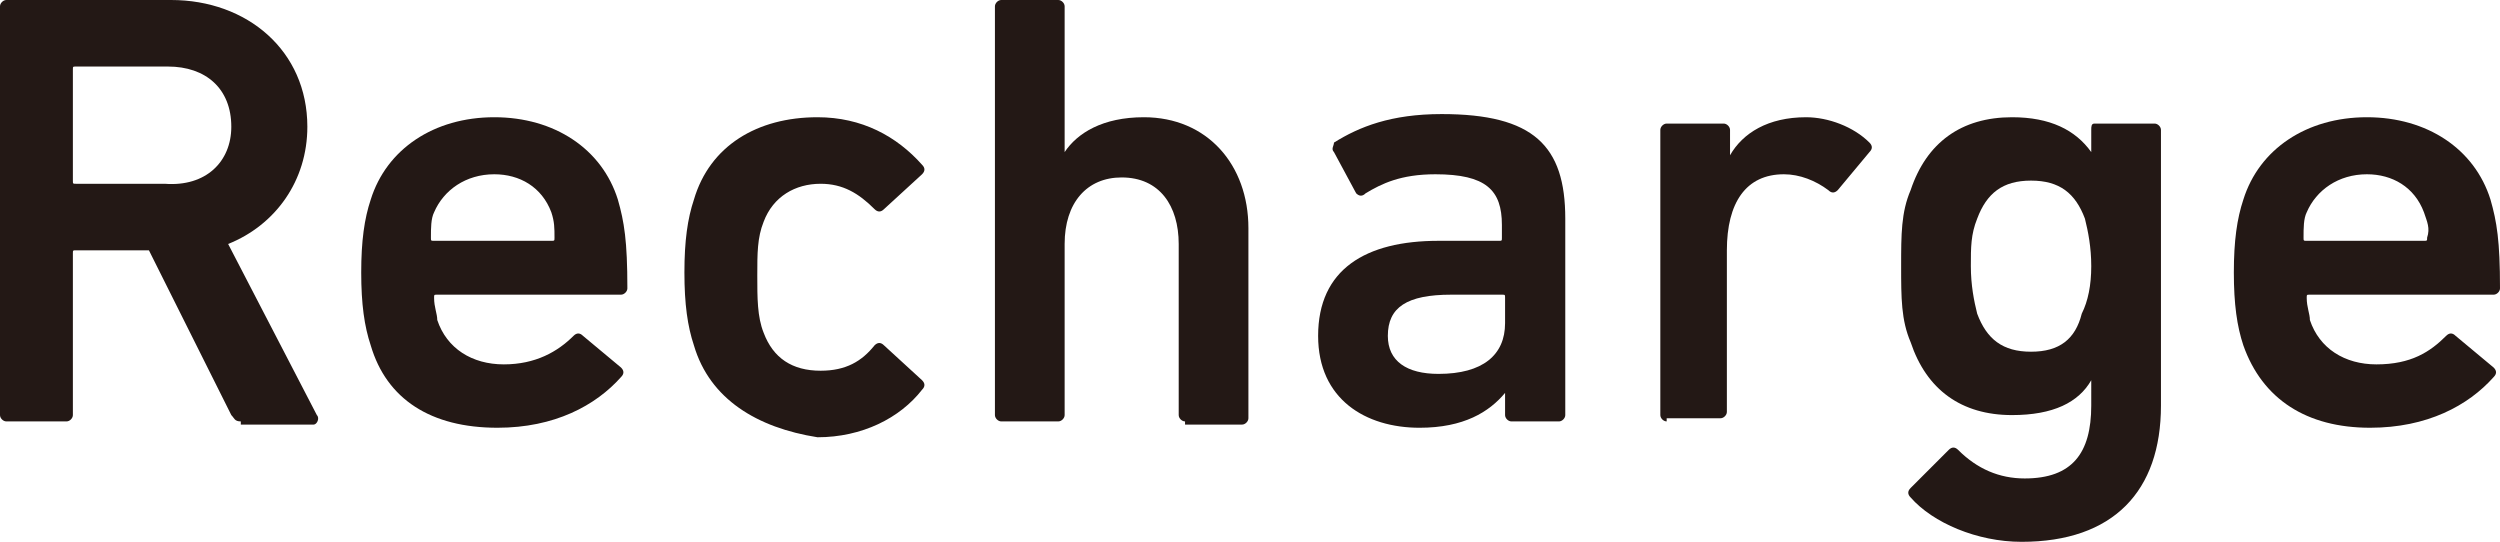 <?xml version="1.0" encoding="utf-8"?>
<!-- Generator: Adobe Illustrator 22.0.1, SVG Export Plug-In . SVG Version: 6.00 Build 0)  -->
<svg version="1.1" id="レイヤー_1" xmlns="http://www.w3.org/2000/svg" xmlns:xlink="http://www.w3.org/1999/xlink" x="0px"
	 y="0px" width="78.9px" height="17.1px" viewBox="0 0 78.9 17.1" style="enable-background:new 0 0 78.9 17.1;"
	 xml:space="preserve">
<style type="text/css">
	.st0{clip-path:url(#SVGID_2_);fill:#231815;}
</style>
<g>
	<defs>
		<rect id="SVGID_1_" x="0" width="78.9" height="17.1"/>
	</defs>
	<clipPath id="SVGID_2_">
		<use xlink:href="#SVGID_1_"  style="overflow:visible;"/>
	</clipPath>
	<path class="st0" d="M7.3,4c0-1.2-0.8-1.9-2-1.9H2.4c-0.1,0-0.1,0-0.1,0.1v3.5c0,0.1,0,0.1,0.1,0.1h2.8C6.5,5.9,7.3,5.1,7.3,4
		 M7.6,13.3c-0.2,0-0.2-0.1-0.3-0.2L4.7,7.9H2.4c-0.1,0-0.1,0-0.1,0.1v5.1c0,0.1-0.1,0.2-0.2,0.2H0.2c-0.1,0-0.2-0.1-0.2-0.2V0.2
		C0,0.1,0.1,0,0.2,0h5.2c2.4,0,4.3,1.6,4.3,4c0,1.7-1,3.1-2.5,3.7l2.8,5.4c0.1,0.1,0,0.3-0.1,0.3H7.6z"/>
	<path class="st0" d="M17.4,6.7c-0.3-0.8-1-1.2-1.8-1.2c-0.9,0-1.6,0.5-1.9,1.2c-0.1,0.2-0.1,0.5-0.1,0.8c0,0.1,0,0.1,0.1,0.1h3.7
		c0.1,0,0.1,0,0.1-0.1C17.5,7.2,17.5,7,17.4,6.7 M11.7,10.9c-0.2-0.6-0.3-1.3-0.3-2.3c0-1,0.1-1.7,0.3-2.3c0.5-1.6,2-2.6,3.9-2.6
		c1.9,0,3.4,1,3.9,2.6c0.2,0.7,0.3,1.3,0.3,2.8c0,0.1-0.1,0.2-0.2,0.2h-5.8c-0.1,0-0.1,0-0.1,0.1c0,0.3,0.1,0.5,0.1,0.7
		c0.3,0.9,1.1,1.4,2.1,1.4s1.7-0.4,2.2-0.9c0.1-0.1,0.2-0.1,0.3,0l1.2,1c0.1,0.1,0.1,0.2,0,0.3c-0.8,0.9-2.1,1.6-3.9,1.6
		C13.6,13.5,12.2,12.6,11.7,10.9"/>
	<path class="st0" d="M21.9,10.9c-0.2-0.6-0.3-1.3-0.3-2.3s0.1-1.7,0.3-2.3c0.5-1.7,2-2.6,3.9-2.6c1.4,0,2.5,0.6,3.3,1.5
		c0.1,0.1,0.1,0.2,0,0.3l-1.2,1.1c-0.1,0.1-0.2,0.1-0.3,0c-0.5-0.5-1-0.8-1.7-0.8c-0.8,0-1.5,0.4-1.8,1.2c-0.2,0.5-0.2,1-0.2,1.7
		c0,0.7,0,1.3,0.2,1.8c0.3,0.8,0.9,1.2,1.8,1.2c0.8,0,1.3-0.3,1.7-0.8c0.1-0.1,0.2-0.1,0.3,0l1.2,1.1c0.1,0.1,0.1,0.2,0,0.3
		c-0.7,0.9-1.9,1.5-3.3,1.5C23.9,13.5,22.4,12.6,21.9,10.9"/>
	<path class="st0" d="M37.4,13.3c-0.1,0-0.2-0.1-0.2-0.2V7.7c0-1.2-0.6-2.1-1.8-2.1c-1.1,0-1.8,0.8-1.8,2.1v5.4
		c0,0.1-0.1,0.2-0.2,0.2h-1.8c-0.1,0-0.2-0.1-0.2-0.2V0.2c0-0.1,0.1-0.2,0.2-0.2h1.8c0.1,0,0.2,0.1,0.2,0.2v4.6h0
		c0.4-0.6,1.2-1.1,2.5-1.1c2,0,3.3,1.5,3.3,3.5v6c0,0.1-0.1,0.2-0.2,0.2H37.4z"/>
	<path class="st0" d="M47.5,10.2V9.4c0-0.1,0-0.1-0.1-0.1h-1.6c-1.4,0-2,0.4-2,1.3c0,0.8,0.6,1.2,1.6,1.2
		C46.8,11.8,47.5,11.2,47.5,10.2 M47.7,13.3c-0.1,0-0.2-0.1-0.2-0.2v-0.7h0c-0.5,0.6-1.3,1.1-2.7,1.1c-1.7,0-3.2-0.9-3.2-2.9
		c0-2.1,1.5-3,3.8-3h1.9c0.1,0,0.1,0,0.1-0.1V7.1c0-1.1-0.5-1.6-2.1-1.6c-1.1,0-1.7,0.3-2.2,0.6c-0.1,0.1-0.2,0.1-0.3,0l-0.7-1.3
		c-0.1-0.1,0-0.2,0-0.3c0.8-0.5,1.8-0.9,3.4-0.9c2.9,0,3.9,1,3.9,3.3v6.2c0,0.1-0.1,0.2-0.2,0.2H47.7z"/>
	<path class="st0" d="M52.6,13.3c-0.1,0-0.2-0.1-0.2-0.2V4.1c0-0.1,0.1-0.2,0.2-0.2h1.8c0.1,0,0.2,0.1,0.2,0.2v0.8h0
		C55,4.2,55.8,3.7,57,3.7c0.7,0,1.5,0.3,2,0.8c0.1,0.1,0.1,0.2,0,0.3L58,6c-0.1,0.1-0.2,0.1-0.3,0c-0.4-0.3-0.9-0.5-1.4-0.5
		c-1.2,0-1.8,0.9-1.8,2.4v5.1c0,0.1-0.1,0.2-0.2,0.2H52.6z"/>
	<path class="st0" d="M65.7,9.9C65.9,9.5,66,9,66,8.4c0-0.6-0.1-1.1-0.2-1.5c-0.3-0.8-0.8-1.2-1.7-1.2c-0.9,0-1.4,0.4-1.7,1.2
		c-0.2,0.5-0.2,0.9-0.2,1.5c0,0.6,0.1,1.1,0.2,1.5c0.3,0.8,0.8,1.2,1.7,1.2C65,11.1,65.5,10.7,65.7,9.9 M60.3,15.7
		c-0.1-0.1-0.1-0.2,0-0.3l1.2-1.2c0.1-0.1,0.2-0.1,0.3,0c0.6,0.6,1.3,0.9,2.1,0.9c1.5,0,2.1-0.8,2.1-2.3V12h0
		c-0.4,0.7-1.2,1.1-2.5,1.1c-1.6,0-2.7-0.8-3.2-2.3C60,10.1,60,9.4,60,8.4S60,6.7,60.3,6c0.5-1.5,1.6-2.3,3.2-2.3
		c1.2,0,2,0.4,2.5,1.1h0V4.1C66,4,66,3.9,66.1,3.9H68c0.1,0,0.2,0.1,0.2,0.2v8.7c0,2.7-1.5,4.3-4.4,4.3C62.4,17.1,61,16.5,60.3,15.7
		"/>
	<path class="st0" d="M76.5,6.7c-0.3-0.8-1-1.2-1.8-1.2c-0.9,0-1.6,0.5-1.9,1.2c-0.1,0.2-0.1,0.5-0.1,0.8c0,0.1,0,0.1,0.1,0.1h3.7
		c0.1,0,0.1,0,0.1-0.1C76.7,7.2,76.6,7,76.5,6.7 M70.8,10.9c-0.2-0.6-0.3-1.3-0.3-2.3c0-1,0.1-1.7,0.3-2.3c0.5-1.6,2-2.6,3.9-2.6
		c1.9,0,3.4,1,3.9,2.6c0.2,0.7,0.3,1.3,0.3,2.8c0,0.1-0.1,0.2-0.2,0.2h-5.8c-0.1,0-0.1,0-0.1,0.1c0,0.3,0.1,0.5,0.1,0.7
		c0.3,0.9,1.1,1.4,2.1,1.4c1.1,0,1.7-0.4,2.2-0.9c0.1-0.1,0.2-0.1,0.3,0l1.2,1c0.1,0.1,0.1,0.2,0,0.3c-0.8,0.9-2.1,1.6-3.9,1.6
		C72.8,13.5,71.4,12.6,70.8,10.9"/>
</g>
</svg>
